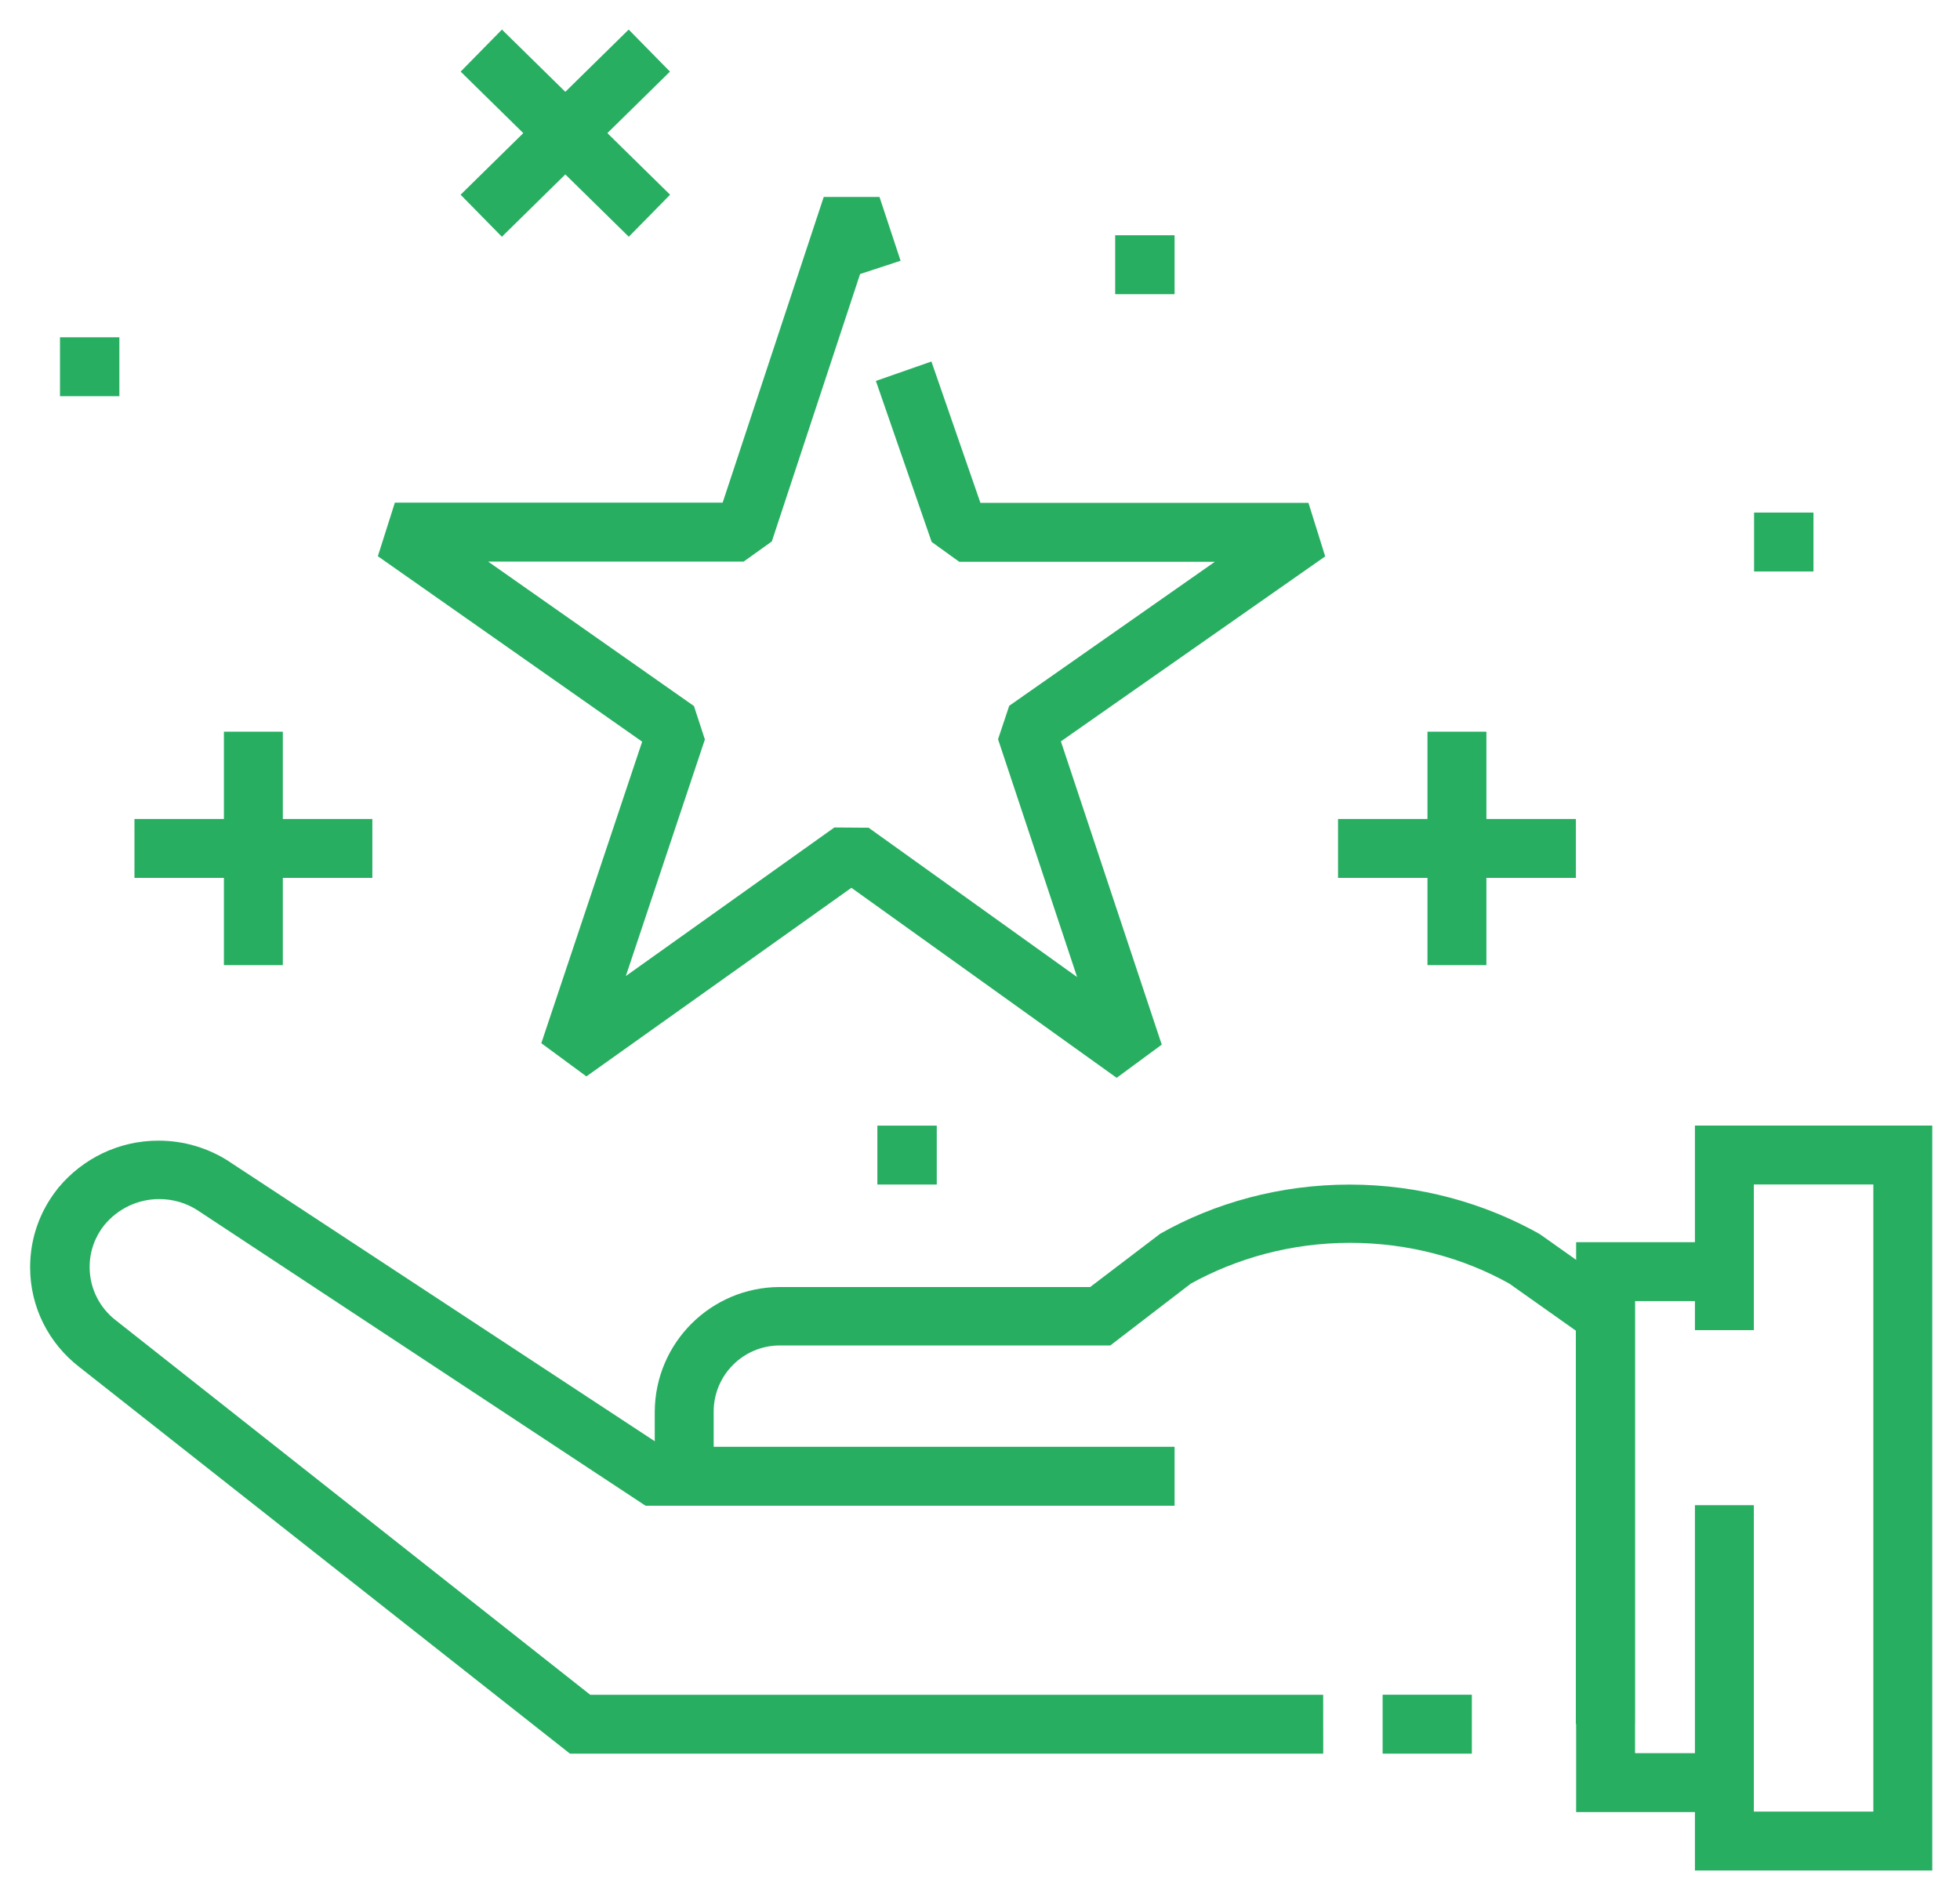 <?xml version="1.0" encoding="UTF-8"?> <svg xmlns="http://www.w3.org/2000/svg" version="1.1" fill="#27AE61" width="33" height="32" viewBox="0 0 33 32"><title>make-a-donation</title><path d="M24.034 12.322h0.992v3.931h-0.992v-3.931z"></path><path d="M22.528 13.792h4.005v0.992h-4.005v-0.992z"></path><path d="M3.77 12.322h0.992v3.931h-0.992v-3.931z"></path><path d="M2.264 13.792h4.005v0.992h-4.005v-0.992z"></path><path d="M7.755 3.279l2.83-2.781 0.695 0.708-2.83 2.781-0.695-0.708z"></path><path d="M7.756 1.206l0.695-0.708 2.831 2.781-0.695 0.708-2.831-2.781z"></path><path d="M22.279 29.532h-12.683l-8.266-6.515c-0.503-0.391-0.823-0.996-0.823-1.676 0-0.488 0.165-0.938 0.443-1.296l-0.004 0.005 0.041-0.053c0.404-0.483 1.007-0.788 1.681-0.788 0.437 0 0.843 0.128 1.185 0.348l-0.009-0.005 7.323 4.813h8.609v0.992h-8.907l-7.544-4.976c-0.182-0.118-0.405-0.188-0.643-0.188-0.371 0-0.703 0.169-0.923 0.435l-0.002 0.002c-0.154 0.192-0.248 0.439-0.248 0.707 0 0.364 0.171 0.687 0.437 0.895l0.003 0.002 7.989 6.307h12.34z"></path><path d="M27.524 29.034h-0.992v-6.625l-1.119-0.792c-0.774-0.433-1.698-0.687-2.682-0.687s-1.908 0.255-2.71 0.702l0.028-0.015-1.355 1.041h-5.56c-0.001 0-0.003 0-0.004 0-0.614 0-1.112 0.497-1.114 1.11v1.102h-0.992v-1.102c0.009-1.157 0.948-2.092 2.106-2.094h5.225l1.18-0.898c0.919-0.52 2.018-0.827 3.188-0.827s2.27 0.307 3.221 0.844l-0.033-0.017 0.045 0.029 1.568 1.11z"></path><path d="M32.533 31.5h-3.996v-6.152h0.992v5.16h2.012v-10.561h-2.012v2.453h-0.992v-3.445h3.996v12.545z"></path><path d="M29.035 30.516h-2.498v-9.597h2.498v0.992h-1.506v7.613h1.506v0.992z"></path><path d="M23.279 28.54h1.502v0.992h-1.502v-0.992z"></path><path d="M18.801 18.151l-4.466-3.2-4.462 3.176-0.759-0.559 1.698-5.078-4.45-3.123 0.286-0.902h5.519l1.702-5.148h0.939l0.355 1.074-0.682 0.224-1.486 4.503-0.474 0.339h-4.303l3.466 2.433 0.184 0.563-1.331 3.984 3.511-2.502 0.576 0.004 3.511 2.515-1.331-4.005 0.188-0.563 3.462-2.425h-4.303l-0.465-0.335-0.939-2.711 0.935-0.327 0.825 2.38h5.523l0.282 0.902-4.45 3.115 1.698 5.107-0.759 0.559z"></path><path d="M18.776 3.962h1v0.992h-1v-0.992z"></path><path d="M14.772 18.956h1v0.992h-1v-0.992z"></path><path d="M1.010 5.68h1v0.992h-1v-0.992z"></path><path d="M29.533 8.632h1v0.992h-1v-0.992z"></path></svg> 
